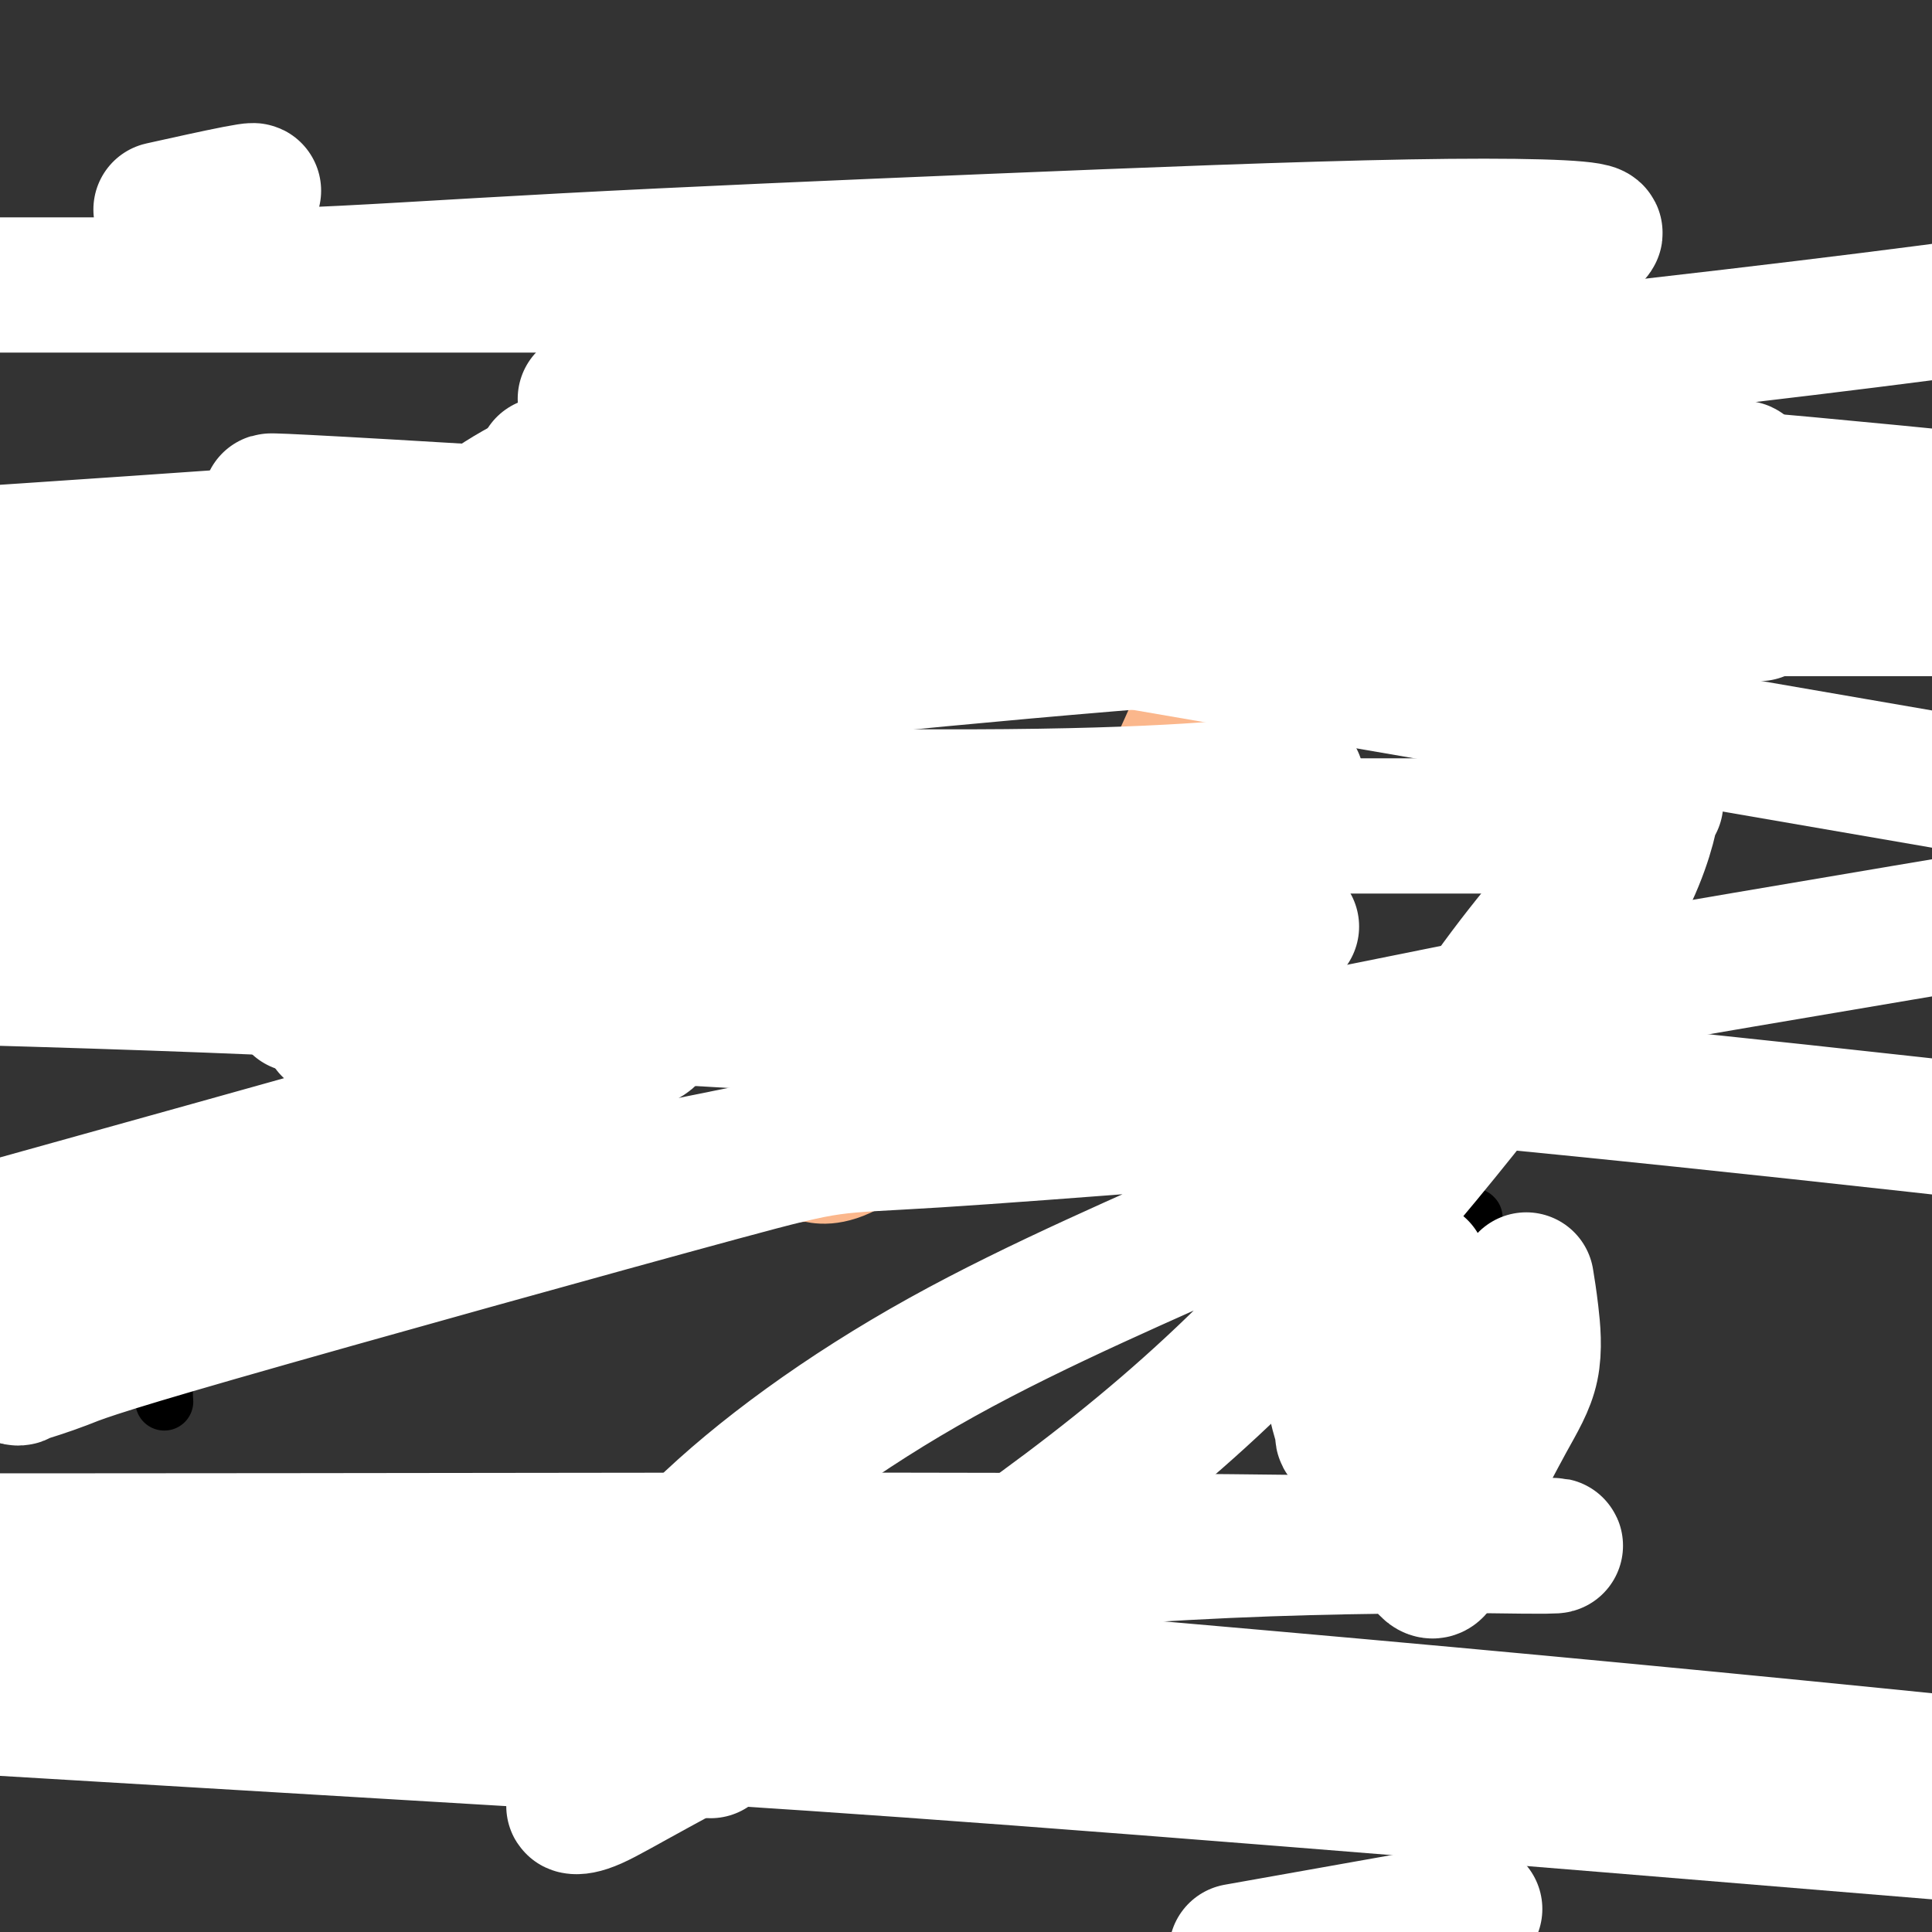 <svg viewBox='0 0 400 400' version='1.1' xmlns='http://www.w3.org/2000/svg' xmlns:xlink='http://www.w3.org/1999/xlink'><rect x="0" y="0" width="400" height="400" fill="#333333" stroke="none"/><g fill='none' stroke='#FBB78C' stroke-width='20' stroke-linecap='round' stroke-linejoin='round'><path d='M174,79c0.481,-0.196 0.961,-0.391 0,0c-0.961,0.391 -3.365,1.370 -6,2c-2.635,0.630 -5.502,0.912 -9,2c-3.498,1.088 -7.626,2.983 -12,4c-4.374,1.017 -8.995,1.156 -13,2c-4.005,0.844 -7.393,2.394 -11,4c-3.607,1.606 -7.432,3.268 -9,4c-1.568,0.732 -0.881,0.535 -1,1c-0.119,0.465 -1.046,1.592 -2,3c-0.954,1.408 -1.935,3.097 -3,5c-1.065,1.903 -2.215,4.019 -3,6c-0.785,1.981 -1.205,3.825 -2,7c-0.795,3.175 -1.964,7.679 -3,12c-1.036,4.321 -1.938,8.457 -3,12c-1.062,3.543 -2.285,6.492 -3,11c-0.715,4.508 -0.924,10.574 -1,15c-0.076,4.426 -0.021,7.211 0,10c0.021,2.789 0.006,5.583 0,8c-0.006,2.417 -0.004,4.459 0,6c0.004,1.541 0.009,2.583 0,4c-0.009,1.417 -0.033,3.209 0,4c0.033,0.791 0.124,0.582 0,1c-0.124,0.418 -0.464,1.463 0,2c0.464,0.537 1.733,0.567 3,2c1.267,1.433 2.534,4.271 5,7c2.466,2.729 6.133,5.351 10,8c3.867,2.649 7.933,5.324 12,8'/><path d='M123,229c6.565,5.238 7.978,5.833 11,7c3.022,1.167 7.654,2.907 11,4c3.346,1.093 5.407,1.538 9,2c3.593,0.462 8.719,0.939 11,1c2.281,0.061 1.718,-0.295 3,0c1.282,0.295 4.410,1.241 10,-2c5.590,-3.241 13.642,-10.667 20,-18c6.358,-7.333 11.022,-14.572 16,-22c4.978,-7.428 10.271,-15.045 15,-23c4.729,-7.955 8.893,-16.248 12,-23c3.107,-6.752 5.158,-11.961 7,-16c1.842,-4.039 3.474,-6.907 4,-9c0.526,-2.093 -0.055,-3.411 0,-4c0.055,-0.589 0.747,-0.449 1,-1c0.253,-0.551 0.068,-1.794 0,-2c-0.068,-0.206 -0.019,0.625 0,0c0.019,-0.625 0.006,-2.706 0,-5c-0.006,-2.294 -0.006,-4.802 0,-7c0.006,-2.198 0.018,-4.085 0,-6c-0.018,-1.915 -0.064,-3.857 -1,-6c-0.936,-2.143 -2.760,-4.489 -4,-6c-1.240,-1.511 -1.896,-2.189 -3,-3c-1.104,-0.811 -2.655,-1.754 -4,-3c-1.345,-1.246 -2.485,-2.795 -4,-4c-1.515,-1.205 -3.405,-2.068 -5,-3c-1.595,-0.932 -2.896,-1.934 -4,-3c-1.104,-1.066 -2.011,-2.194 -3,-3c-0.989,-0.806 -2.059,-1.288 -3,-2c-0.941,-0.712 -1.753,-1.653 -2,-2c-0.247,-0.347 0.072,-0.099 0,0c-0.072,0.099 -0.536,0.050 -1,0'/><path d='M219,70c-4.943,-3.558 -2.802,-0.953 -2,0c0.802,0.953 0.265,0.255 -1,0c-1.265,-0.255 -3.257,-0.068 -5,0c-1.743,0.068 -3.238,0.018 -5,0c-1.762,-0.018 -3.791,-0.005 -6,0c-2.209,0.005 -4.598,0.000 -7,0c-2.402,-0.000 -4.818,0.003 -7,0c-2.182,-0.003 -4.131,-0.012 -6,0c-1.869,0.012 -3.657,0.045 -5,0c-1.343,-0.045 -2.240,-0.167 -3,0c-0.760,0.167 -1.384,0.622 -3,1c-1.616,0.378 -4.226,0.679 -6,1c-1.774,0.321 -2.714,0.660 -6,1c-3.286,0.340 -8.919,0.679 -12,1c-3.081,0.321 -3.610,0.622 -4,1c-0.390,0.378 -0.641,0.833 -1,1c-0.359,0.167 -0.828,0.045 -1,0c-0.172,-0.045 -0.049,-0.013 0,0c0.049,0.013 0.025,0.006 0,0'/></g>
<g fill='none' stroke='#D2711D' stroke-width='20' stroke-linecap='round' stroke-linejoin='round'><path d='M163,188c0.000,0.000 0.100,0.100 0.1,0.1'/></g>
<g fill='none' stroke='#000000' stroke-width='12' stroke-linecap='round' stroke-linejoin='round'><path d='M305,252c0.000,0.000 0.100,0.100 0.1,0.1'/><path d='M300,294c0.121,0.649 0.242,1.298 0,2c-0.242,0.702 -0.848,1.456 -1,2c-0.152,0.544 0.152,0.877 0,1c-0.152,0.123 -0.758,0.035 -1,0c-0.242,-0.035 -0.121,-0.018 0,0'/><path d='M37,270c-0.732,1.525 -1.464,3.049 -2,6c-0.536,2.951 -0.876,7.327 -1,10c-0.124,2.673 -0.033,3.643 0,4c0.033,0.357 0.010,0.102 0,0c-0.010,-0.102 -0.005,-0.051 0,0'/></g>
<g fill='none' stroke='#FFFFFF' stroke-width='28' stroke-linecap='round' stroke-linejoin='round'><path d='M316,265c0.318,1.957 0.636,3.914 1,7c0.364,3.086 0.775,7.302 0,11c-0.775,3.698 -2.734,6.879 -5,11c-2.266,4.121 -4.838,9.180 -7,13c-2.162,3.820 -3.913,6.399 -5,9c-1.087,2.601 -1.510,5.224 -2,7c-0.490,1.776 -1.046,2.703 -2,2c-0.954,-0.703 -2.306,-3.038 -3,-6c-0.694,-2.962 -0.728,-6.553 -1,-10c-0.272,-3.447 -0.780,-6.750 -1,-11c-0.220,-4.250 -0.150,-9.445 0,-14c0.150,-4.555 0.380,-8.469 1,-12c0.620,-3.531 1.628,-6.678 2,-8c0.372,-1.322 0.107,-0.819 0,-1c-0.107,-0.181 -0.057,-1.047 0,0c0.057,1.047 0.122,4.006 -2,9c-2.122,4.994 -6.433,12.024 -9,16c-2.567,3.976 -3.392,4.898 -4,6c-0.608,1.102 -0.998,2.385 -1,3c-0.002,0.615 0.384,0.561 0,-1c-0.384,-1.561 -1.539,-4.631 -2,-9c-0.461,-4.369 -0.227,-10.037 2,-19c2.227,-8.963 6.446,-21.221 13,-34c6.554,-12.779 15.444,-26.080 24,-37c8.556,-10.920 16.778,-19.460 25,-28'/><path d='M340,169c4.285,-4.602 2.497,-2.108 2,-2c-0.497,0.108 0.297,-2.172 0,0c-0.297,2.172 -1.683,8.795 -6,17c-4.317,8.205 -11.563,17.993 -20,29c-8.437,11.007 -18.065,23.233 -29,36c-10.935,12.767 -23.177,26.076 -36,38c-12.823,11.924 -26.228,22.463 -41,33c-14.772,10.537 -30.910,21.071 -44,29c-13.090,7.929 -23.130,13.253 -30,17c-6.870,3.747 -10.570,5.916 -13,7c-2.430,1.084 -3.589,1.084 -4,1c-0.411,-0.084 -0.074,-0.251 0,-1c0.074,-0.749 -0.117,-2.081 0,-6c0.117,-3.919 0.540,-10.425 4,-19c3.460,-8.575 9.957,-19.220 22,-31c12.043,-11.780 29.632,-24.696 50,-36c20.368,-11.304 43.516,-20.998 61,-29c17.484,-8.002 29.303,-14.314 36,-18c6.697,-3.686 8.271,-4.747 8,-5c-0.271,-0.253 -2.388,0.302 0,0c2.388,-0.302 9.281,-1.460 -12,0c-21.281,1.460 -70.738,5.537 -94,7c-23.262,1.463 -20.330,0.310 -45,7c-24.670,6.690 -76.941,21.221 -104,29c-27.059,7.779 -28.907,8.805 -32,10c-3.093,1.195 -7.431,2.561 -9,3c-1.569,0.439 -0.369,-0.047 0,0c0.369,0.047 -0.093,0.628 -1,0c-0.907,-0.628 -2.259,-2.465 7,-7c9.259,-4.535 29.130,-11.767 49,-19'/><path d='M59,259c49.857,-11.595 150.000,-31.083 200,-41c50.000,-9.917 49.857,-10.262 77,-15c27.143,-4.738 81.571,-13.869 136,-23'/><path d='M308,171c26.083,0.000 52.167,0.000 0,0c-52.167,0.000 -182.583,0.000 -313,0'/><path d='M72,213c-3.183,-0.023 -6.367,-0.046 0,0c6.367,0.046 22.283,0.162 35,0c12.717,-0.162 22.233,-0.600 26,0c3.767,0.600 1.783,2.238 -6,5c-7.783,2.762 -21.367,6.646 -44,13c-22.633,6.354 -54.317,15.177 -86,24'/><path d='M195,325c-5.121,0.423 -10.242,0.846 0,0c10.242,-0.846 35.849,-2.963 59,-4c23.151,-1.037 43.848,-0.996 55,-1c11.152,-0.004 12.759,-0.054 13,0c0.241,0.054 -0.884,0.210 -14,0c-13.116,-0.210 -38.224,-0.787 -83,-1c-44.776,-0.213 -109.222,-0.061 -165,0c-55.778,0.061 -102.889,0.030 -150,0'/><path d='M17,266c-18.432,3.580 -36.863,7.160 0,0c36.863,-7.160 129.021,-25.061 172,-34c42.979,-8.939 36.779,-8.914 36,-9c-0.779,-0.086 3.863,-0.281 4,-1c0.137,-0.719 -4.232,-1.963 -26,-5c-21.768,-3.037 -60.934,-7.868 -116,-11c-55.066,-3.132 -126.033,-4.566 -197,-6'/><path d='M85,174c-14.705,0.793 -29.410,1.585 0,0c29.410,-1.585 102.936,-5.548 140,-8c37.064,-2.452 37.666,-3.395 40,-4c2.334,-0.605 6.399,-0.874 0,0c-6.399,0.874 -23.261,2.889 -64,3c-40.739,0.111 -105.354,-1.683 -166,0c-60.646,1.683 -117.323,6.841 -174,12'/><path d='M56,190c-18.918,1.130 -37.836,2.261 0,0c37.836,-2.261 132.428,-7.912 173,-10c40.572,-2.088 27.126,-0.612 23,0c-4.126,0.612 1.069,0.360 -5,0c-6.069,-0.360 -23.403,-0.828 -67,-1c-43.597,-0.172 -113.456,-0.049 -177,0c-63.544,0.049 -120.772,0.025 -178,0'/><path d='M75,140c-18.536,3.044 -37.072,6.088 0,0c37.072,-6.088 129.752,-21.309 188,-30c58.248,-8.691 82.064,-10.851 92,-12c9.936,-1.149 5.993,-1.287 -1,-1c-6.993,0.287 -17.037,1.000 -55,4c-37.963,3.000 -103.847,8.286 -172,13c-68.153,4.714 -138.577,8.857 -209,13'/><path d='M230,95c-4.708,0.698 -9.416,1.396 0,0c9.416,-1.396 32.958,-4.887 52,-7c19.042,-2.113 33.586,-2.848 36,-3c2.414,-0.152 -7.301,0.279 -4,1c3.301,0.721 19.620,1.733 -22,6c-41.620,4.267 -141.177,11.791 -214,17c-72.823,5.209 -118.911,8.105 -165,11'/><path d='M134,94c-18.422,1.933 -36.844,3.867 0,0c36.844,-3.867 128.956,-13.533 187,-20c58.044,-6.467 82.022,-9.733 106,-13'/><path d='M217,59c7.844,0.000 15.689,0.000 0,0c-15.689,0.000 -54.911,-0.000 -98,0c-43.089,0.000 -90.044,0.000 -137,0'/><path d='M35,43c-1.442,0.321 -2.884,0.642 0,0c2.884,-0.642 10.096,-2.247 14,-3c3.904,-0.753 4.502,-0.655 2,0c-2.502,0.655 -8.105,1.866 -11,4c-2.895,2.134 -3.082,5.191 -3,7c0.082,1.809 0.435,2.371 1,3c0.565,0.629 1.344,1.323 4,2c2.656,0.677 7.191,1.335 19,1c11.809,-0.335 30.892,-1.662 56,-3c25.108,-1.338 56.240,-2.686 88,-4c31.760,-1.314 64.148,-2.594 87,-3c22.852,-0.406 36.167,0.063 38,1c1.833,0.937 -7.817,2.344 -7,3c0.817,0.656 12.103,0.561 -19,6c-31.103,5.439 -104.593,16.411 -148,27c-43.407,10.589 -56.730,20.795 -65,30c-8.270,9.205 -11.487,17.409 -13,23c-1.513,5.591 -1.321,8.570 0,11c1.321,2.430 3.772,4.311 9,5c5.228,0.689 13.235,0.185 23,0c9.765,-0.185 21.290,-0.050 31,0c9.710,0.050 17.605,0.016 21,0c3.395,-0.016 2.292,-0.015 5,0c2.708,0.015 9.229,0.042 0,0c-9.229,-0.042 -34.208,-0.155 -68,0c-33.792,0.155 -76.396,0.577 -119,1'/><path d='M7,159c-7.541,1.088 -15.083,2.176 0,0c15.083,-2.176 52.790,-7.617 98,-13c45.210,-5.383 97.923,-10.708 141,-14c43.077,-3.292 76.518,-4.551 95,-5c18.482,-0.449 22.006,-0.090 23,0c0.994,0.090 -0.540,-0.091 -17,0c-16.460,0.091 -47.846,0.455 -162,0c-114.154,-0.455 -311.077,-1.727 -508,-3'/><path d='M162,126c-22.083,0.000 -44.167,0.000 0,0c44.167,0.000 154.583,0.000 265,0'/><path d='M249,193c15.940,-1.020 31.880,-2.040 0,0c-31.880,2.040 -111.581,7.139 -150,10c-38.419,2.861 -35.556,3.485 -35,4c0.556,0.515 -1.196,0.920 -2,1c-0.804,0.080 -0.659,-0.164 11,0c11.659,0.164 34.831,0.736 74,3c39.169,2.264 94.334,6.218 155,12c60.666,5.782 126.833,13.391 193,21'/><path d='M207,194c20.083,5.000 40.167,10.000 0,0c-40.167,-10.000 -140.583,-35.000 -241,-60'/><path d='M146,84c-21.511,-1.244 -43.022,-2.489 0,0c43.022,2.489 150.578,8.711 246,18c95.422,9.289 178.711,21.644 262,34'/><path d='M213,113c14.270,0.877 28.539,1.754 0,0c-28.539,-1.754 -99.888,-6.141 -132,-8c-32.112,-1.859 -24.989,-1.192 -23,-1c1.989,0.192 -1.158,-0.093 0,0c1.158,0.093 6.619,0.563 17,2c10.381,1.437 25.680,3.839 91,15c65.320,11.161 180.660,31.080 296,51'/><path d='M123,361c20.917,1.250 41.833,2.500 0,0c-41.833,-2.500 -146.417,-8.750 -251,-15'/><path d='M37,333c-23.378,-1.844 -46.756,-3.689 0,0c46.756,3.689 163.644,12.911 263,22c99.356,9.089 181.178,18.044 263,27'/><path d='M324,367c19.174,1.246 38.349,2.493 0,0c-38.349,-2.493 -134.221,-8.725 -184,-11c-49.779,-2.275 -53.466,-0.593 -57,0c-3.534,0.593 -6.916,0.097 -6,0c0.916,-0.097 6.131,0.205 23,1c16.869,0.795 45.391,2.084 111,7c65.609,4.916 168.304,13.458 271,22'/><path d='M301,396c3.750,-0.667 7.500,-1.333 0,0c-7.500,1.333 -26.250,4.667 -45,8'/></g>
</svg>
